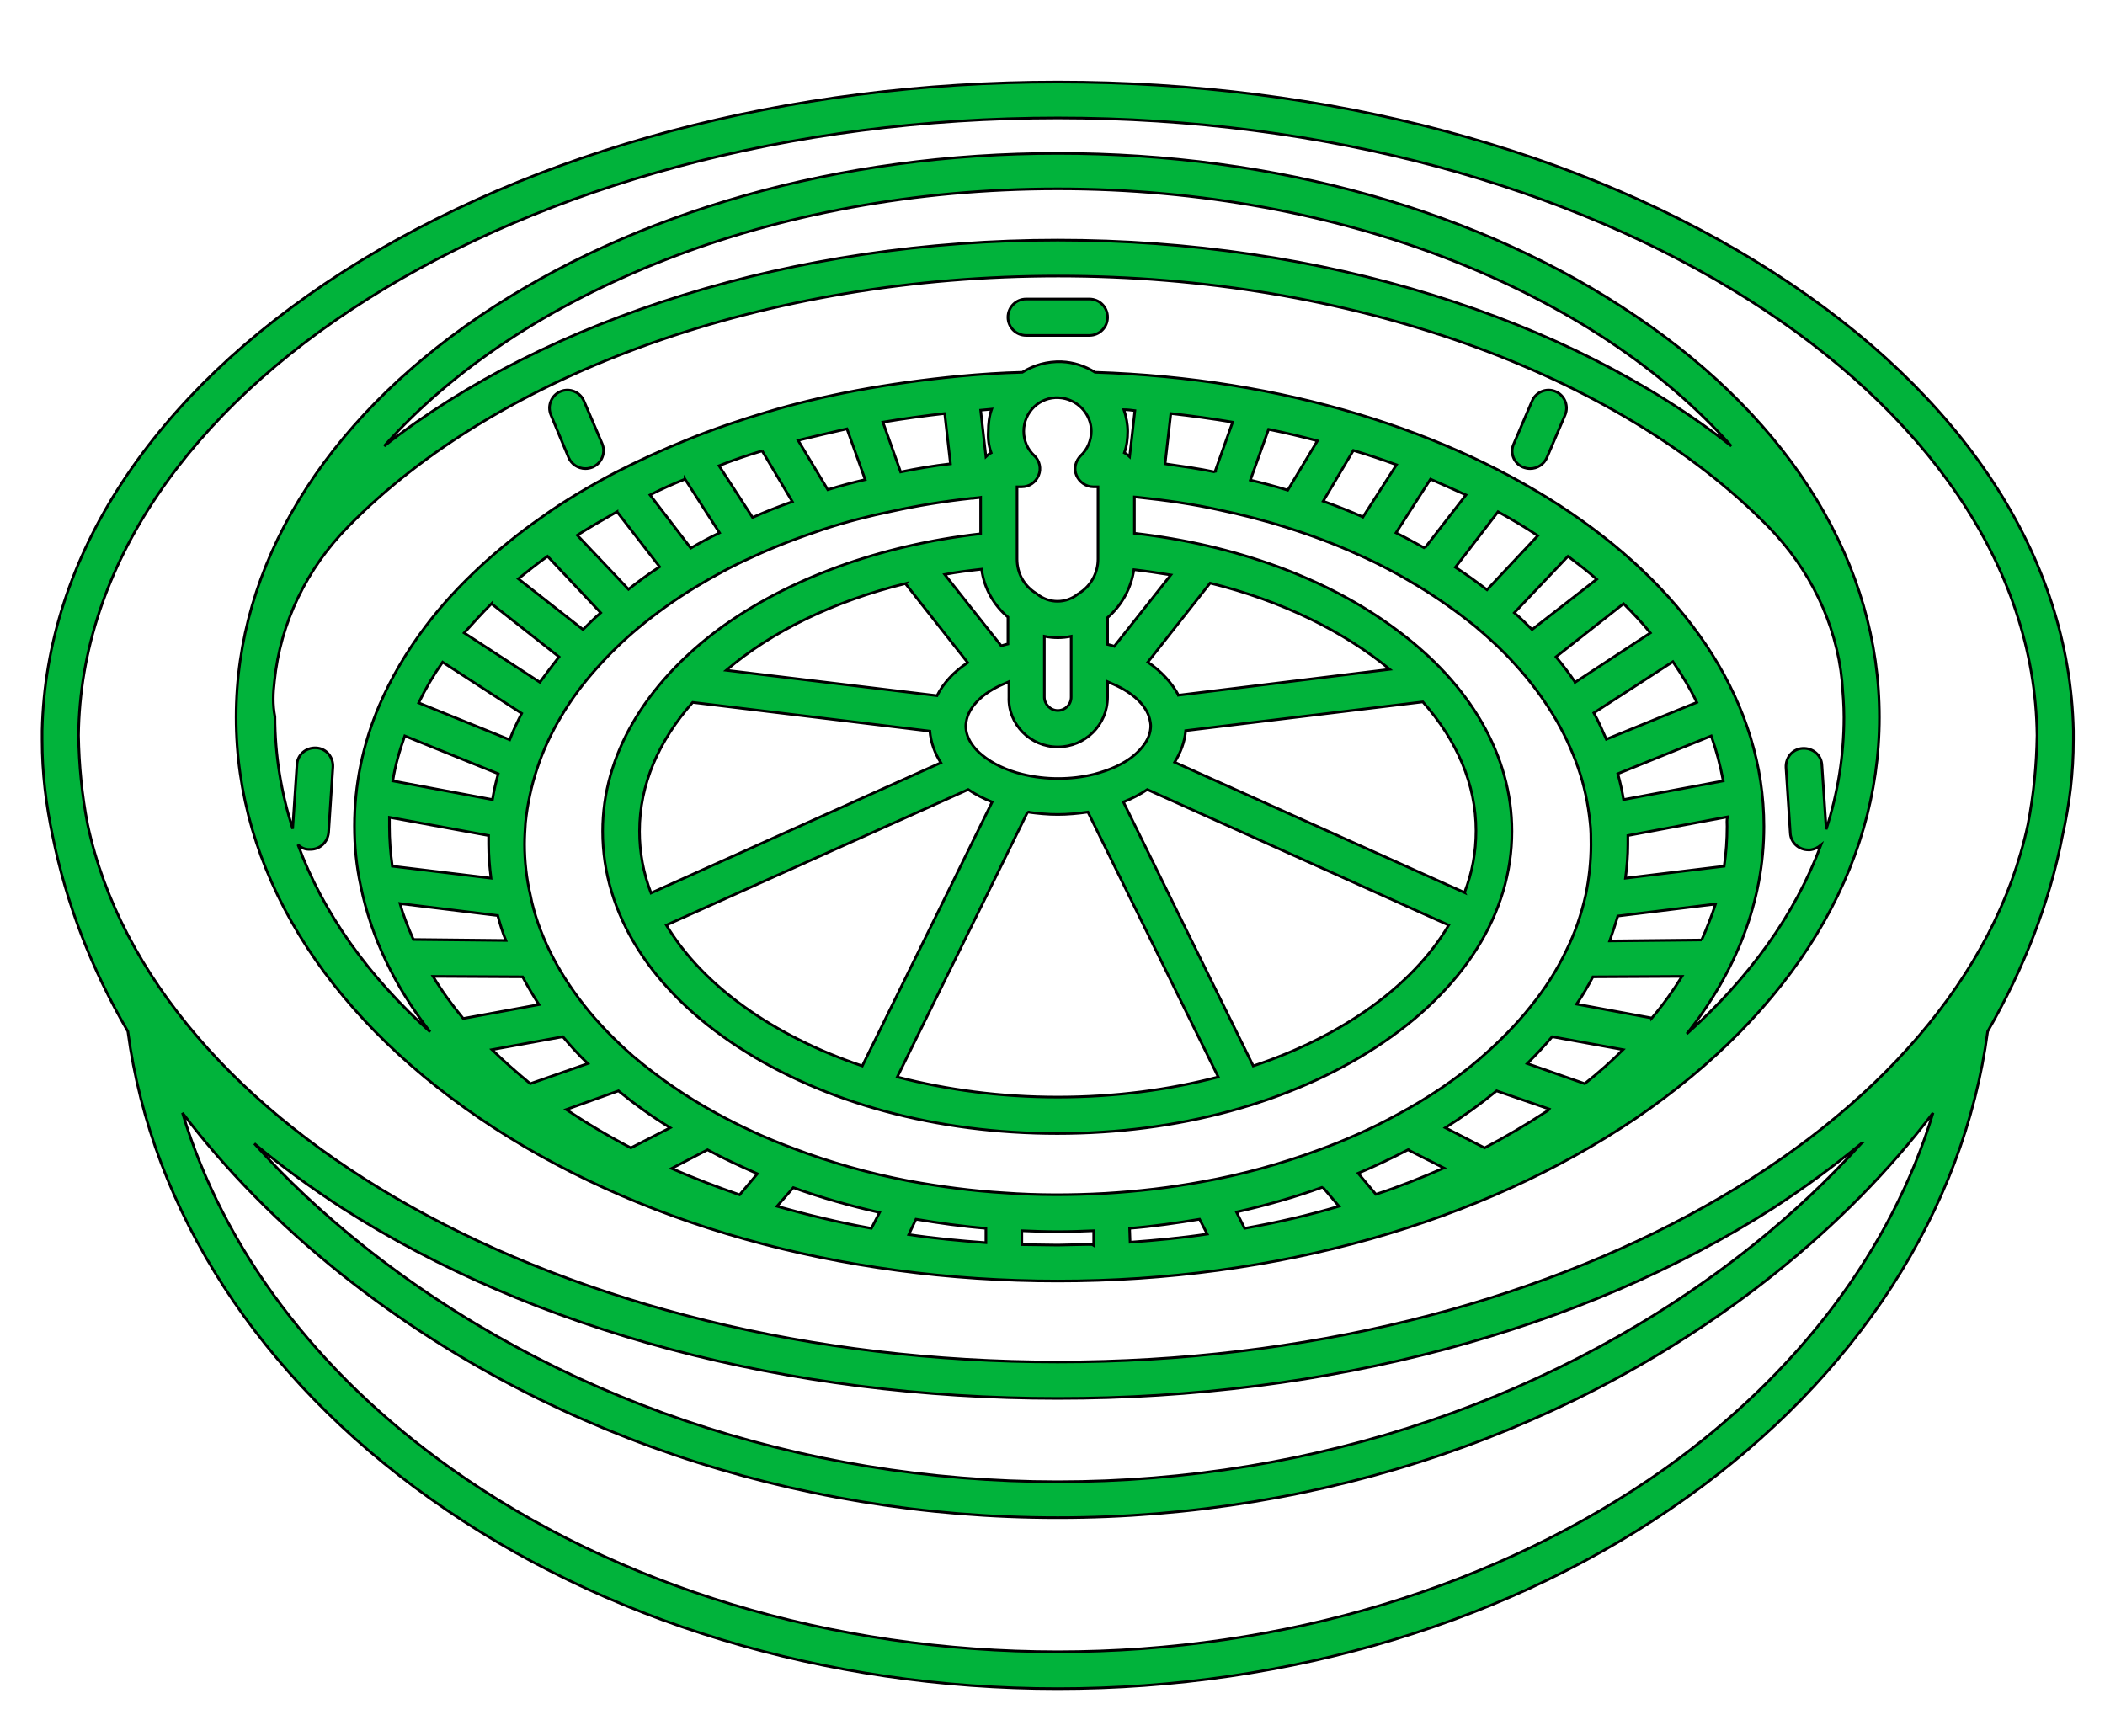 <svg width="800" height="660" xmlns="http://www.w3.org/2000/svg">

 <g>
  <title>background</title>
  <rect fill="none" id="canvas_background" height="402" width="582" y="-1" x="-1"/>
 </g>
 <g>
  <title>Layer 1</title>
  <g id="Layer_2">
   <rect x="-4" y="0" id="svg_1" height="660" width="800" fill="none"/>
  </g>
  <g stroke="null" id="Layer_1">
   <path stroke="null" d="m182.235,425.007c58.81,40.057 136.921,61.906 219.765,61.906s160.955,-22.031 219.765,-61.906c59.539,-40.603 92.494,-94.679 92.494,-152.397c0,-57.718 -32.774,-111.977 -92.494,-152.397c-58.81,-40.057 -136.921,-61.906 -219.765,-61.906s-160.955,22.031 -219.765,61.906c-59.539,40.603 -92.494,94.679 -92.494,152.397c0,57.718 32.956,111.794 92.494,152.397zm219.765,48.25c-1.275,0 -13.474,-0.182 -13.656,-0.182l0,-5.28c4.552,0.182 9.104,0.364 13.656,0.364c4.552,0 9.104,-0.182 13.656,-0.364l0,5.28c-0.182,-0.182 -12.381,0.182 -13.656,0.182zm-215.031,-74.287l26.947,-4.916c2.913,3.459 6.008,6.919 9.468,10.196l-21.849,7.647c-5.098,-4.188 -10.014,-8.558 -14.566,-12.927zm14.566,-58.81c-1.457,-6.373 -2.185,-12.927 -2.185,-19.3c0,-2.731 0.182,-5.462 0.364,-8.193c0.728,-6.919 2.185,-13.838 4.37,-20.392c2.185,-6.737 5.28,-13.474 9.104,-19.846c3.824,-6.555 8.558,-12.927 14.202,-19.118c4.552,-5.098 9.65,-10.014 15.112,-14.566c6.555,-5.462 13.838,-10.742 21.667,-15.476c6.919,-4.188 14.202,-8.193 22.031,-11.653c8.558,-4.006 17.843,-7.465 27.129,-10.56c8.375,-2.731 16.933,-4.916 25.673,-6.737c10.014,-2.185 20.028,-3.824 30.225,-4.916c0.182,0 0.364,0 0.546,0c0.91,-0.182 2.003,-0.182 2.913,-0.364l0,13.838c-38.236,4.37 -73.377,17.115 -99.413,36.233c-28.404,21.121 -44.244,48.25 -44.244,76.836c0,31.317 18.39,60.449 51.709,82.116c32.409,21.121 75.379,32.774 121.08,32.774c45.701,0 88.671,-11.653 121.08,-32.774c33.32,-21.667 51.709,-50.799 51.709,-82.116c0,-28.586 -15.659,-55.897 -44.244,-76.836c-25.855,-19.3 -60.995,-32.045 -99.231,-36.415l0,-13.838c0.546,0 1.092,0.182 1.639,0.182c10.378,1.092 20.575,2.549 30.407,4.734c8.74,1.821 17.297,4.006 25.855,6.737c9.286,2.913 18.572,6.373 27.311,10.378c7.829,3.459 15.294,7.465 22.213,11.653c7.829,4.734 15.294,10.014 22.031,15.476c5.644,4.734 10.742,9.468 15.294,14.566c5.644,6.191 10.378,12.563 14.384,19.118c4.006,6.555 7.101,13.292 9.468,20.028c2.367,6.737 3.824,13.838 4.552,20.757c0.364,2.913 0.364,5.826 0.364,8.558c0,6.373 -0.728,12.927 -2.003,19.118c-1.639,7.283 -4.006,14.384 -7.465,21.303c-3.459,7.283 -8.011,14.384 -13.474,21.121c-5.462,6.919 -12.017,13.474 -19.118,19.664c-9.286,8.011 -19.846,15.112 -31.681,21.485c-9.286,5.098 -19.482,9.65 -30.042,13.474c-13.838,5.098 -28.768,9.286 -44.244,12.017c-11.835,2.185 -24.216,3.642 -36.597,4.37c-12.927,0.728 -25.855,0.728 -38.236,-0.182c-12.199,-0.728 -24.398,-2.367 -36.415,-4.552c-15.294,-2.913 -30.042,-7.101 -43.88,-12.381c-10.378,-3.824 -20.21,-8.375 -29.496,-13.474c-11.653,-6.373 -22.031,-13.656 -31.317,-21.485c-7.101,-6.191 -13.474,-12.745 -18.754,-19.482c-5.28,-6.737 -9.65,-13.656 -13.109,-20.757c-3.277,-6.737 -5.826,-13.838 -7.283,-21.121zm200.465,-97.775c1.639,0 3.459,-0.182 5.098,-0.546l0,23.124c0,2.913 -2.367,5.098 -5.098,5.098s-5.098,-2.367 -5.098,-5.098l0,-23.124c1.639,0.364 3.459,0.546 5.098,0.546zm28.95,-25.855c4.734,0.546 9.468,1.275 14.02,2.003l-21.485,27.129c-0.91,-0.364 -1.821,-0.546 -2.549,-0.728l0,-10.196c5.462,-4.734 8.922,-11.107 10.014,-18.208zm-187.902,99.413c0,-17.661 7.283,-34.412 20.21,-48.978l90.127,10.925c0.364,4.188 1.821,8.375 4.188,12.017l-110.156,49.525c-2.913,-7.647 -4.37,-15.476 -4.37,-23.488zm101.052,-94.133l23.67,30.042c-5.28,3.459 -9.286,7.829 -11.653,12.563l-80.113,-9.65c17.297,-14.748 40.785,-26.219 68.096,-32.956zm57.9,62.088c10.378,0 18.936,-8.375 18.936,-18.936l0,-5.826c0.728,0.364 1.457,0.546 2.185,0.91c7.465,3.277 12.563,8.011 13.838,13.292c0.182,0.91 0.364,1.639 0.364,2.549c0,4.916 -3.459,8.74 -6.191,11.107c-3.824,3.277 -9.104,5.644 -15.294,7.283c-8.74,2.185 -18.572,2.185 -27.311,0c-6.008,-1.457 -11.289,-4.006 -15.294,-7.283c-2.913,-2.367 -6.191,-6.191 -6.191,-11.107c0,-0.91 0.182,-1.639 0.364,-2.549c1.275,-5.098 6.191,-10.014 13.838,-13.292c0.728,-0.364 1.457,-0.546 2.185,-0.91l0,5.826c-0.364,10.378 8.193,18.936 18.572,18.936zm-34.048,16.205c2.731,1.821 5.826,3.459 9.104,4.734l-49.343,100.324c-34.048,-11.471 -60.631,-30.589 -74.469,-53.53l114.708,-51.527zm22.577,8.558c3.824,0.546 7.647,0.91 11.471,0.91c3.824,0 7.647,-0.364 11.471,-0.91l49.525,100.688c-18.754,4.916 -39.328,7.647 -60.995,7.647s-42.059,-2.731 -60.995,-7.647l49.525,-100.688zm85.758,96.5l-49.343,-100.324c3.277,-1.275 6.373,-2.913 9.104,-4.734l114.526,51.527c-13.656,23.124 -40.421,42.242 -74.287,53.53zm80.295,-65.911l-110.156,-49.525c2.367,-3.824 3.824,-7.829 4.188,-12.017l90.127,-10.925c12.927,14.566 20.21,31.317 20.21,48.978c0,8.193 -1.457,16.023 -4.37,23.488zm-108.699,-75.015c-2.549,-4.734 -6.555,-9.104 -11.653,-12.563l23.67,-30.042c27.311,6.737 50.799,18.39 68.278,32.774l-80.295,9.832zm-64.819,-19.482c-0.91,0.182 -1.821,0.546 -2.549,0.728l-21.485,-27.129c4.552,-0.91 9.286,-1.457 14.02,-2.003c0.91,7.101 4.552,13.656 10.014,18.208l0,10.196zm219.219,167.145l-21.849,-7.647c3.277,-3.277 6.555,-6.737 9.468,-10.196l26.947,4.916c-4.37,4.37 -9.286,8.74 -14.566,12.927zm-172.972,54.987c8.922,-0.728 17.843,-2.003 26.583,-3.459l2.913,5.644c-9.65,1.457 -19.482,2.367 -29.314,3.095l-0.182,-5.28zm105.786,-29.86l13.656,6.919c-8.375,3.642 -16.933,7.101 -25.855,10.014l-6.737,-8.011c6.555,-2.731 12.927,-5.826 18.936,-8.922zm-32.409,14.202l6.191,7.283c-11.653,3.459 -23.67,6.191 -35.869,8.375l-3.095,-6.191c11.289,-2.549 22.213,-5.644 32.774,-9.468zm84.483,-28.404c-7.283,4.734 -14.93,9.286 -22.942,13.474l-14.93,-7.647c6.919,-4.37 13.474,-9.104 19.482,-14.02l20.028,6.919c-0.364,0.546 -1.092,0.91 -1.639,1.275zm-318.268,14.202c6.008,3.277 12.381,6.191 18.936,9.104l-6.737,8.011c-8.922,-3.095 -17.479,-6.373 -25.855,-10.014l13.656,-7.101zm79.203,26.401c8.74,1.457 17.661,2.731 26.583,3.459l0,5.462c-9.832,-0.728 -19.664,-1.639 -29.314,-3.095l2.731,-5.826zm-16.933,3.459c-12.199,-2.185 -24.216,-5.098 -35.869,-8.375l6.191,-7.101c10.56,3.824 21.485,6.919 32.774,9.468l-3.095,6.008zm-96.136,-52.256c6.008,4.916 12.563,9.65 19.664,14.02l-14.93,7.647c-8.74,-4.552 -16.933,-9.468 -24.58,-14.566l19.846,-7.101zm392.737,-27.676l-28.586,-5.28c2.367,-3.459 4.37,-6.919 6.191,-10.378l33.866,-0.182c-3.277,5.28 -7.101,10.742 -11.471,15.841zm18.936,-29.678l-34.959,0.364c1.092,-3.095 2.185,-6.373 3.095,-9.468l37.143,-4.552c-1.457,4.552 -3.277,9.104 -5.28,13.656zm9.65,-43.152c0,5.098 -0.364,10.196 -1.092,15.112l-37.508,4.552c0.546,-4.188 0.91,-8.558 0.91,-12.927c0,-1.092 0,-2.185 0,-3.277l37.872,-7.101c-0.364,1.275 -0.182,2.367 -0.182,3.642zm-39.328,-10.196c-0.546,-3.277 -1.275,-6.555 -2.185,-9.832l35.505,-14.384c2.003,5.644 3.459,11.289 4.552,17.115l-37.872,7.101zm-6.555,-22.942c-1.457,-3.277 -2.913,-6.737 -4.734,-10.014l30.042,-19.482c3.459,5.098 6.555,10.196 9.104,15.476l-34.412,14.02zm-11.835,-21.667c-2.185,-3.277 -4.734,-6.555 -7.283,-9.65l25.673,-20.21c3.642,3.642 7.101,7.283 10.196,11.107l-28.586,18.754zm-16.387,-20.028c-2.185,-2.185 -4.37,-4.37 -6.737,-6.373l20.392,-21.485c3.824,2.913 7.465,5.644 10.925,8.74l-24.58,19.118zm-17.115,-15.112c-3.824,-2.913 -7.829,-5.826 -12.017,-8.558l16.205,-21.121c5.28,2.913 10.196,5.826 15.112,9.104l-19.3,20.575zm-23.67,-15.841c-3.642,-2.003 -7.283,-4.006 -10.925,-5.826l13.109,-20.392c4.552,2.003 9.104,4.006 13.474,6.008l-15.659,20.21zm-23.488,-11.835c-4.916,-2.185 -10.014,-4.188 -15.112,-6.008l11.471,-19.3c5.462,1.639 10.925,3.459 16.387,5.462l-12.745,19.846zm-28.586,-10.196c-4.734,-1.457 -9.468,-2.731 -14.202,-3.824l6.919,-19.3c6.191,1.275 12.381,2.731 18.572,4.37l-11.289,18.754zm-27.676,-6.919c-6.191,-1.275 -12.563,-2.185 -18.936,-3.095l2.185,-19.118c8.011,0.91 15.841,2.003 23.488,3.277l-6.737,18.936zm-32.409,-5.826c-0.546,-0.546 -1.275,-1.092 -2.003,-1.457c0.91,-2.549 1.275,-5.28 1.275,-8.193c0,-2.731 -0.546,-5.462 -1.457,-8.193c1.457,0 2.731,0.182 4.188,0.364l-2.003,17.479zm-14.566,-9.65c0,3.459 -1.457,6.919 -4.006,9.286c-2.003,2.003 -2.731,4.916 -1.639,7.465c1.092,2.549 3.642,4.37 6.373,4.37l1.821,0l0,27.493c0,5.28 -2.731,10.196 -7.101,12.927c-0.182,0.182 -0.364,0.364 -0.546,0.364l0,0c-4.552,3.642 -10.925,3.642 -15.476,0l0,0c-0.182,-0.182 -0.364,-0.364 -0.546,-0.364c-4.552,-2.913 -7.101,-7.647 -7.101,-12.927l0,-27.493l1.821,0c2.731,0 5.28,-1.639 6.373,-4.37c1.092,-2.549 0.364,-5.644 -1.639,-7.465c-2.549,-2.367 -4.006,-5.644 -4.006,-9.286c0,-7.283 6.008,-13.109 13.292,-12.745c6.919,0.364 12.381,6.008 12.381,12.745zm-38.054,8.193c-0.728,0.364 -1.457,0.91 -2.003,1.457l-2.003,-17.661c1.457,-0.182 2.731,-0.182 4.188,-0.364c-0.91,2.549 -1.275,5.462 -1.275,8.375c-0.182,2.913 0.182,5.644 1.092,8.193zm-17.661,-14.93l2.185,19.118c-6.373,0.728 -12.745,1.821 -18.936,3.095l-6.737,-18.936c7.647,-1.275 15.476,-2.367 23.488,-3.277zm-37.143,5.826l6.919,19.3c-4.734,1.092 -9.468,2.367 -14.202,3.824l-11.289,-18.754c6.008,-1.457 12.199,-2.913 18.572,-4.37zm-32.227,8.375l11.471,19.3c-5.098,1.821 -10.196,3.824 -15.112,6.008l-12.745,-19.664c5.462,-2.185 10.925,-4.006 16.387,-5.644zm-29.314,10.742l13.109,20.392c-3.824,1.821 -7.465,3.824 -10.925,5.826l-15.476,-20.21c4.188,-2.185 8.74,-4.188 13.292,-6.008zm-25.855,12.381l16.205,20.939c-4.188,2.731 -8.193,5.644 -11.835,8.558l-19.482,-20.575c4.916,-3.095 10.014,-6.008 15.112,-8.922zm-26.401,16.933l20.21,21.485c-2.367,2.003 -4.552,4.188 -6.737,6.373l-24.58,-19.3c3.642,-2.913 7.283,-5.826 11.107,-8.558zm-21.303,18.025l25.673,20.21c-2.549,3.277 -4.916,6.373 -7.283,9.65l-28.768,-18.754c3.277,-3.642 6.737,-7.465 10.378,-11.107zm-18.572,22.213l30.042,19.482c-1.639,3.277 -3.277,6.555 -4.552,10.014l-34.594,-14.02c2.549,-5.28 5.644,-10.56 9.104,-15.476zm-14.384,28.04l35.505,14.384c-0.91,3.277 -1.639,6.555 -2.185,9.832l-37.872,-7.101c0.91,-5.826 2.549,-11.471 4.552,-17.115zm31.863,37.872c0,1.092 0,2.185 0,3.277c0,4.37 0.364,8.558 0.91,12.927l-37.508,-4.552c-0.728,-5.098 -1.092,-10.196 -1.092,-15.112c0,-1.275 0,-2.367 0,-3.459l37.69,6.919zm3.459,30.407c0.91,3.277 1.821,6.373 3.095,9.468l-35.141,-0.364c-2.003,-4.552 -3.824,-9.104 -5.098,-13.656l37.143,4.552zm9.468,23.306c1.821,3.459 4.006,7.101 6.191,10.56l-28.768,5.28c-4.37,-5.28 -8.193,-10.56 -11.471,-16.023l34.048,0.182zm203.379,-299.515c108.517,0 203.925,39.146 255.998,97.775c-61.906,-48.796 -155.675,-78.293 -255.998,-78.293s-194.093,29.678 -255.998,78.293c52.074,-58.446 147.481,-97.775 255.998,-97.775zm-297.694,187.174c2.185,-22.213 12.381,-42.97 28.04,-58.81c57.354,-58.628 159.316,-95.226 269.836,-95.226c110.52,0 212.3,36.597 269.836,95.226c15.659,16.023 25.855,36.597 28.04,58.81c0.364,4.552 0.728,9.104 0.728,13.656c0,14.566 -2.367,28.95 -6.737,42.606l-1.639,-24.398c-0.182,-3.824 -3.459,-6.555 -7.283,-6.373c-3.824,0.182 -6.555,3.459 -6.373,7.283l1.639,24.944c0.182,3.642 3.277,6.373 6.919,6.373c0.182,0 0.364,0 0.546,0c1.639,-0.182 3.095,-0.91 4.188,-1.821c-9.832,26.401 -27.311,50.617 -50.981,71.738c18.754,-23.67 29.314,-50.435 29.314,-78.839c0,-92.494 -111.43,-168.056 -254.178,-172.608c-3.824,-2.367 -8.193,-3.824 -12.745,-4.006c-5.462,-0.182 -10.56,1.275 -14.93,4.006c-7.829,0.182 -15.841,0.728 -23.67,1.457c-13.292,1.275 -26.583,3.095 -39.328,5.462c-11.653,2.185 -23.124,4.916 -34.048,8.193c-10.378,3.095 -20.575,6.555 -30.407,10.56c-9.468,3.824 -18.572,8.011 -27.129,12.381c-10.014,5.28 -19.664,10.925 -28.222,17.115c-8.375,5.826 -16.205,12.199 -23.306,18.754c-7.829,7.283 -14.748,14.748 -20.757,22.759c-7.283,9.65 -13.109,19.664 -17.479,29.86c-6.373,14.93 -9.468,30.407 -9.468,45.883c0,7.647 0.728,15.294 2.367,22.759c4.006,19.664 12.927,38.236 26.401,55.533c-23.306,-20.939 -40.603,-44.973 -50.253,-71.192c1.092,1.092 2.549,1.821 4.188,1.821c0.182,0 0.364,0 0.546,0c3.642,0 6.555,-2.731 6.919,-6.373l1.639,-24.944c0.182,-3.824 -2.549,-7.101 -6.373,-7.283c-3.824,-0.182 -7.101,2.549 -7.283,6.373l-1.639,24.398c-4.37,-13.838 -6.737,-28.04 -6.737,-42.606c-0.91,-4.552 -0.728,-9.104 -0.182,-13.474zm683.694,22.395c0,-0.546 0,-3.642 0,-3.642c-1.457,-66.093 -41.877,-127.817 -114.161,-174.246c-72.648,-46.611 -169.148,-72.284 -271.839,-72.284s-199.009,25.673 -271.839,72.284c-72.284,46.429 -112.705,108.153 -114.161,174.246c0,0 0,3.095 0,3.642c0,12.381 1.457,24.398 4.006,36.415c5.098,25.309 14.566,50.253 28.586,74.287c9.104,68.278 49.889,131.277 114.89,177.524c65.365,46.611 150.212,72.284 238.519,72.284s173.154,-25.673 238.519,-72.284c65.001,-46.247 105.786,-109.245 114.89,-177.524c13.838,-24.034 23.488,-48.978 28.404,-74.287c2.731,-12.017 4.188,-24.216 4.188,-36.415zm-386,-236.516c204.289,0 370.706,105.24 372.163,234.696c-0.182,11.289 -1.275,22.577 -3.459,33.866c-24.762,115.254 -180.619,204.289 -368.703,204.289s-343.941,-89.035 -368.703,-204.289c-2.185,-11.289 -3.277,-22.577 -3.459,-33.866c1.457,-129.638 167.874,-234.696 372.163,-234.696zm305.341,389.824c-12.381,13.656 -26.219,26.765 -41.513,38.964c-72.466,57.718 -166.053,89.581 -263.828,89.581s-191.362,-31.863 -263.828,-89.581c-15.294,-12.199 -29.314,-25.309 -41.513,-38.964c10.196,8.558 21.485,16.751 33.502,24.58c72.648,46.611 169.148,72.284 271.839,72.284s199.009,-25.673 271.839,-72.284c12.017,-7.829 23.124,-16.023 33.502,-24.58zm-74.651,123.629c-63.18,44.791 -145.114,69.553 -230.69,69.553s-167.51,-24.762 -230.69,-69.735c-51.163,-36.415 -86.486,-83.573 -101.962,-135.1c16.569,21.849 36.779,42.424 60.267,61.177c74.833,59.721 171.515,92.677 272.385,92.677s197.552,-32.956 272.385,-92.677c23.488,-18.754 43.698,-39.328 60.267,-61.177c-15.659,51.709 -50.981,98.867 -101.962,135.282zm-416.589,-384.362c1.092,2.549 3.642,4.188 6.373,4.188c0.91,0 1.821,-0.182 2.731,-0.546c3.459,-1.457 5.098,-5.462 3.642,-8.922l-6.919,-16.205c-1.457,-3.459 -5.462,-5.098 -8.922,-3.642c-3.459,1.457 -5.098,5.462 -3.642,8.922l6.737,16.205zm362.695,3.642c0.91,0.364 1.821,0.546 2.731,0.546c2.731,0 5.28,-1.639 6.373,-4.188l6.919,-16.205c1.457,-3.459 -0.182,-7.465 -3.642,-8.922c-3.459,-1.457 -7.465,0.182 -8.922,3.642l-6.919,16.205c-1.639,3.459 0,7.465 3.459,8.922zm-188.813,-50.071l24.034,0c3.824,0 6.919,-3.095 6.919,-6.919s-3.095,-6.919 -6.919,-6.919l-24.034,0c-3.824,0 -6.919,3.095 -6.919,6.919s3.095,6.919 6.919,6.919z" fill="#01b33b" id="online-roulette"/>
  </g>
 </g>
</svg>
